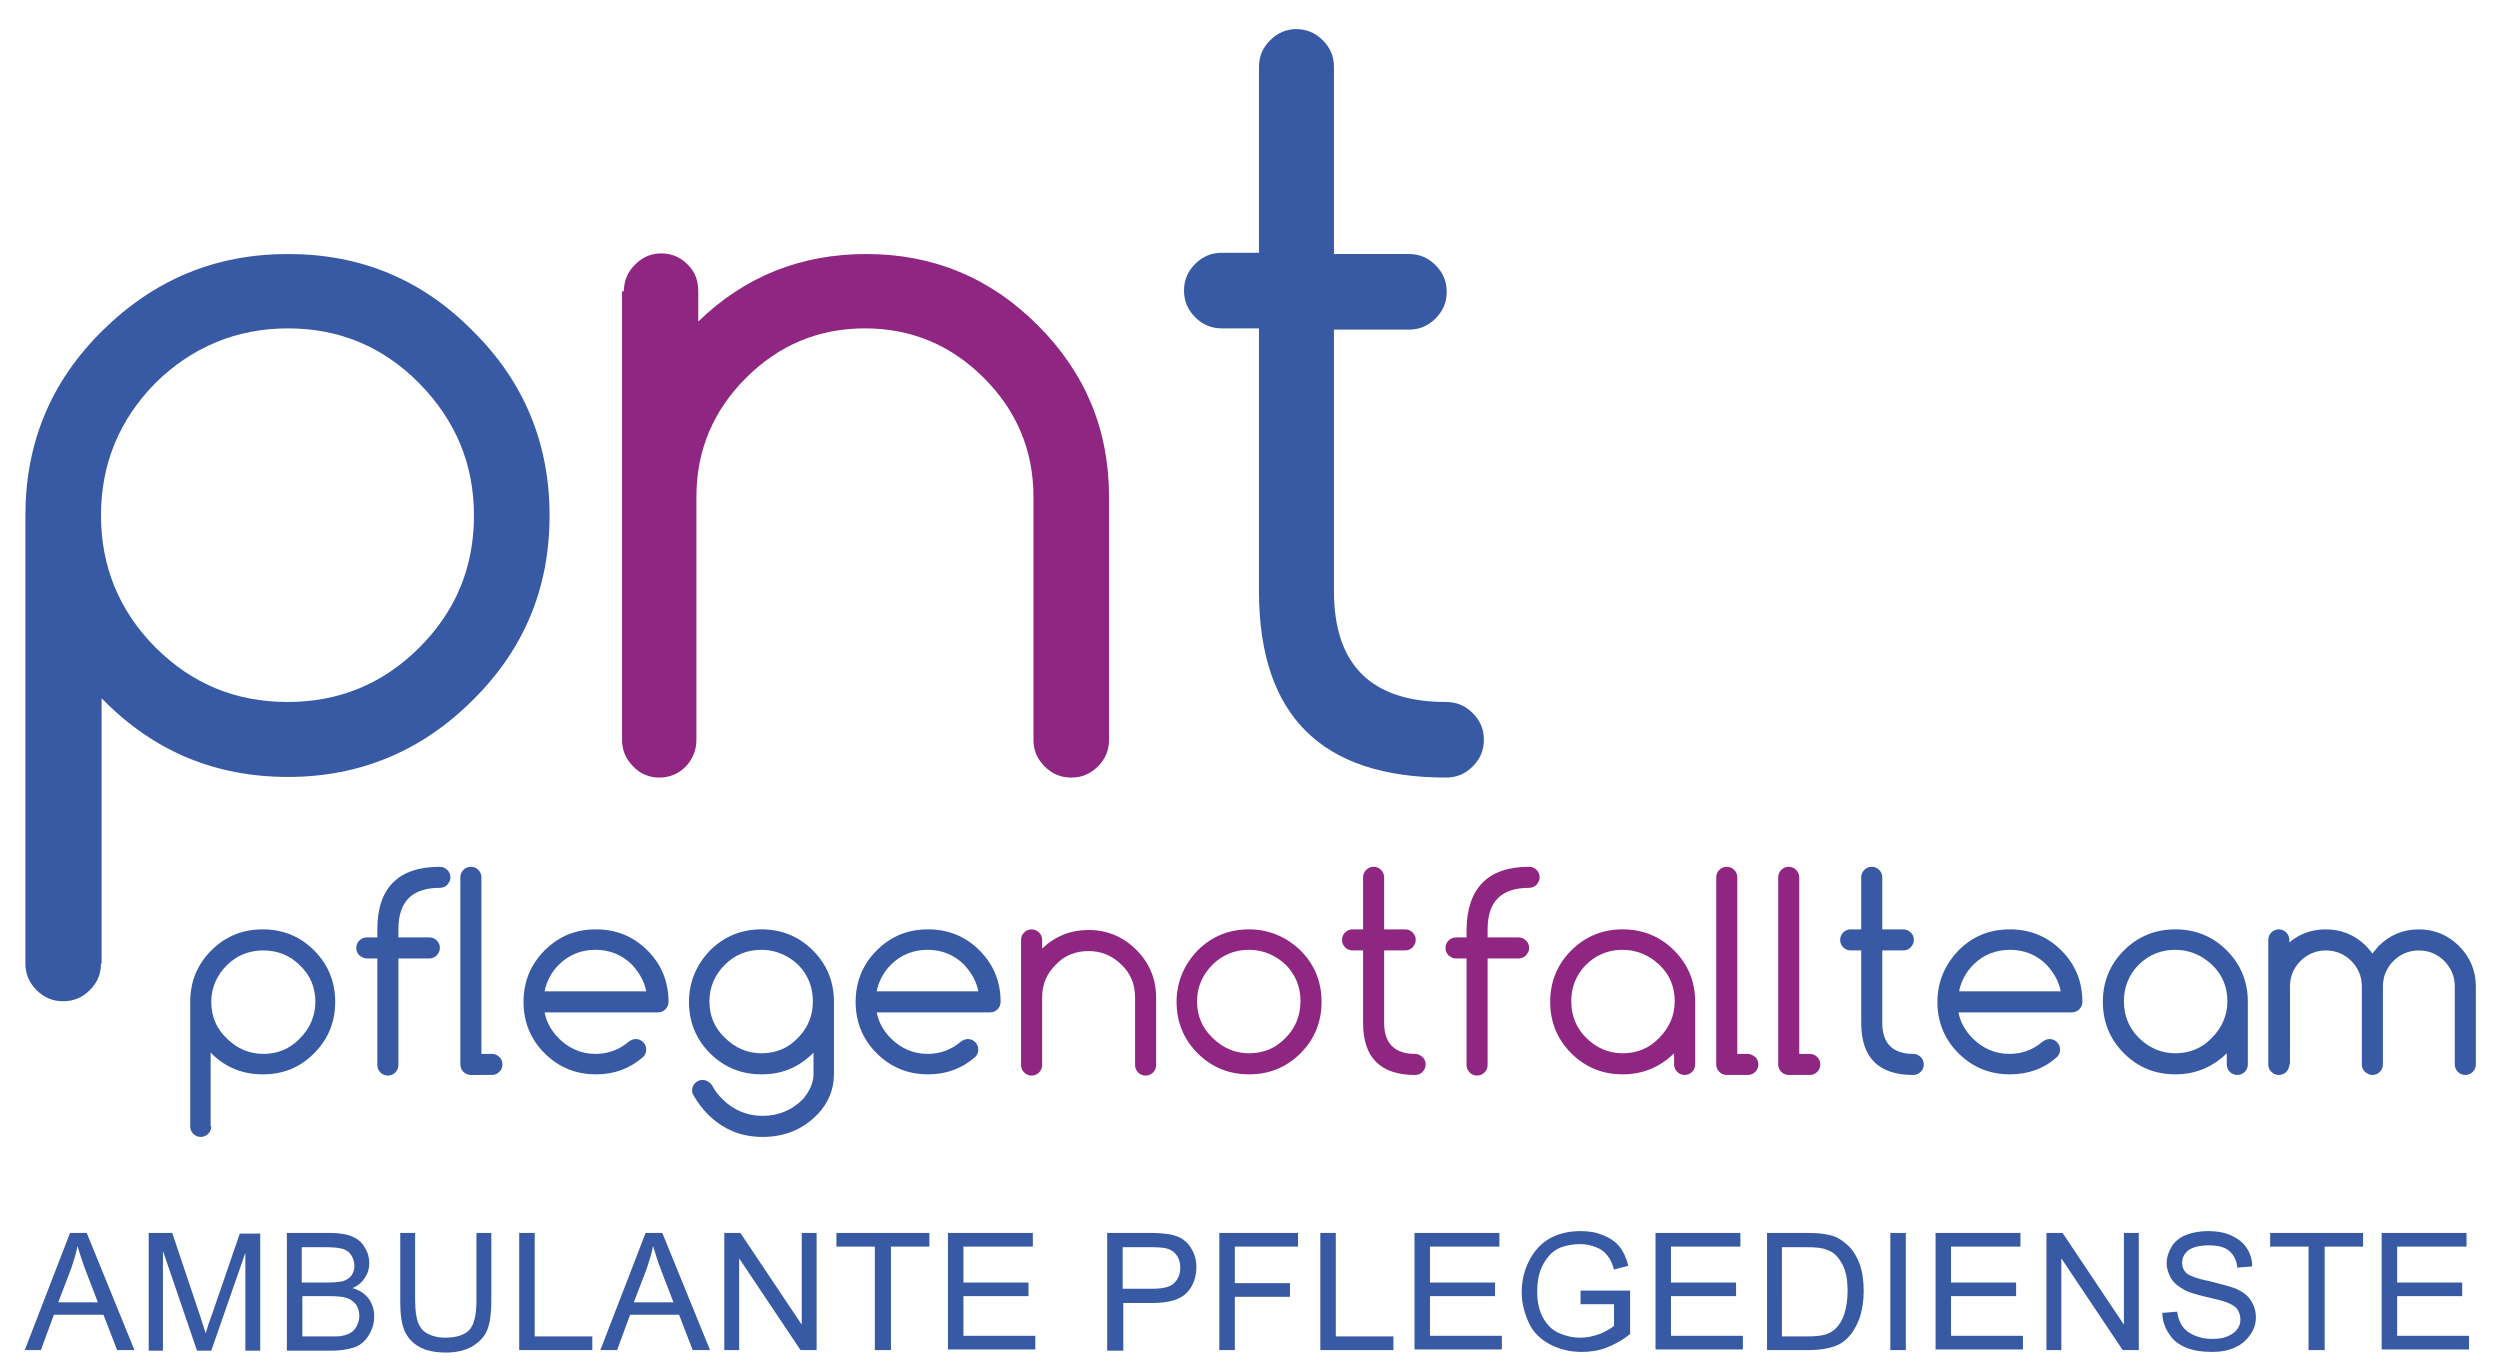 <?xml version="1.0" encoding="utf-8"?>
<!-- Generator: Adobe Illustrator 24.0.2, SVG Export Plug-In . SVG Version: 6.00 Build 0)  -->
<svg version="1.1" id="Ebene_1" xmlns="http://www.w3.org/2000/svg" xmlns:xlink="http://www.w3.org/1999/xlink" x="0px" y="0px"
	 viewBox="0 0 403.5 221.1" style="enable-background:new 0 0 403.5 221.1;" xml:space="preserve">
<style type="text/css">
	.st0{fill:#3859A4;}
	.st1{fill:#8F2681;}
</style>
<path class="st0" d="M16.3,83.2c0,8.3,3,15.5,8.8,21.3c5.9,5.9,13,8.8,21.3,8.8s15.4-2.9,21.3-8.8c5.9-5.9,8.8-13,8.8-21.3
	c0-8.3-3-15.4-8.8-21.3C61.9,56,54.8,53,46.5,53S31,56,25.1,61.8C19.3,67.7,16.3,74.8,16.3,83.2 M16.3,155.5c0,1.7-0.6,3.1-1.8,4.3
	c-1.2,1.2-2.6,1.8-4.3,1.8c-1.7,0-3.1-0.6-4.3-1.8c-1.2-1.2-1.8-2.6-1.8-4.3V83.2c0-11.7,4.1-21.6,12.4-29.8
	C24.9,45.1,34.8,41,46.5,41c11.7,0,21.6,4.1,29.8,12.4c8.3,8.2,12.4,18.2,12.4,29.8c0,11.7-4.1,21.6-12.4,29.8
	c-8.2,8.2-18.2,12.4-29.8,12.4c-11.7,0-21.6-4.1-29.8-12.4c-0.1-0.1-0.2-0.2-0.3-0.3V155.5z"/>
<path class="st1" d="M100.7,47c0-1.7,0.6-3.1,1.8-4.3c1.2-1.2,2.6-1.8,4.2-1.8c1.7,0,3.1,0.6,4.3,1.8c1.2,1.2,1.7,2.6,1.7,4.3v4.9
	c7.5-7.3,16.6-10.9,27.1-10.9c10.8,0,20,3.8,27.7,11.5c7.7,7.7,11.5,16.9,11.5,27.7v39.2c0,1.7-0.6,3.1-1.8,4.3
	c-1.2,1.2-2.6,1.8-4.3,1.8c-1.7,0-3.1-0.6-4.3-1.8c-1.2-1.2-1.8-2.6-1.8-4.3V80.2c0-7.5-2.7-13.9-8-19.2c-5.3-5.3-11.7-8-19.2-8
	c-7.5,0-13.9,2.7-19.2,8c-5.3,5.3-8,11.7-8,19.2v39.2c0,1.7-0.6,3.1-1.7,4.3c-1.2,1.2-2.6,1.8-4.3,1.8c-1.6,0-3.1-0.6-4.2-1.8
	c-1.2-1.2-1.8-2.6-1.8-4.3V47z"/>
<path class="st0" d="M233.4,113.3c1.7,0,3.1,0.6,4.3,1.8c1.2,1.2,1.8,2.6,1.8,4.3c0,1.7-0.6,3.1-1.8,4.3c-1.2,1.2-2.6,1.8-4.3,1.8
	c-20.1,0-30.2-10-30.2-30.1V53h-6c-1.7,0-3.1-0.6-4.3-1.8c-1.2-1.2-1.8-2.6-1.8-4.3c0-1.7,0.6-3.1,1.8-4.3c1.2-1.2,2.6-1.8,4.3-1.8
	h6V10.8c0-1.7,0.6-3.1,1.8-4.3c1.2-1.2,2.6-1.8,4.2-1.8c1.7,0,3.1,0.6,4.3,1.8c1.2,1.2,1.8,2.6,1.8,4.3V41h12.1
	c1.7,0,3.1,0.6,4.3,1.8c1.2,1.2,1.8,2.6,1.8,4.3c0,1.7-0.6,3.1-1.8,4.3c-1.2,1.2-2.6,1.8-4.3,1.8h-12.1v42.2
	C215.3,107.3,221.3,113.3,233.4,113.3"/>
<path class="st0" d="M34.1,161.7c0,2.3,0.8,4.3,2.5,5.9c1.6,1.6,3.6,2.5,5.9,2.5c2.3,0,4.3-0.8,5.9-2.5c1.6-1.6,2.5-3.6,2.5-5.9
	c0-2.3-0.8-4.3-2.5-5.9c-1.6-1.6-3.6-2.4-5.9-2.4c-2.3,0-4.3,0.8-5.9,2.4C35,157.4,34.1,159.4,34.1,161.7 M34.1,181.8
	c0,0.5-0.2,0.9-0.5,1.2c-0.3,0.3-0.7,0.5-1.2,0.5c-0.5,0-0.9-0.2-1.2-0.5c-0.3-0.3-0.5-0.7-0.5-1.2v-20.1c0-3.2,1.1-6,3.4-8.3
	c2.3-2.3,5.1-3.4,8.3-3.4c3.2,0,6,1.1,8.3,3.4c2.3,2.3,3.4,5.1,3.4,8.3c0,3.2-1.1,6-3.4,8.3c-2.3,2.3-5,3.4-8.3,3.4
	c-3.2,0-6-1.1-8.3-3.4c0,0,0-0.1-0.1-0.1V181.8z"/>
<path class="st0" d="M71,139.9c0.5,0,0.8,0.2,1.2,0.5c0.3,0.3,0.5,0.7,0.5,1.2c0,0.5-0.2,0.8-0.5,1.2c-0.3,0.3-0.7,0.5-1.2,0.5
	c-4.5,0-6.7,2.2-6.7,6.7v1.3h5c0.5,0,0.9,0.2,1.2,0.5c0.3,0.3,0.5,0.7,0.5,1.2c0,0.5-0.2,0.8-0.5,1.2c-0.3,0.3-0.7,0.5-1.2,0.5h-5
	v17.2c0,0.5-0.2,0.9-0.5,1.2c-0.3,0.3-0.7,0.5-1.2,0.5c-0.5,0-0.9-0.2-1.2-0.5c-0.3-0.3-0.5-0.7-0.5-1.2v-17.2h-1.7
	c-0.4,0-0.8-0.2-1.2-0.5c-0.3-0.3-0.5-0.7-0.5-1.2c0-0.5,0.2-0.9,0.5-1.2c0.3-0.3,0.7-0.5,1.2-0.5h1.7V150
	C60.9,143.3,64.3,139.9,71,139.9"/>
<path class="st0" d="M74.3,141.6c0-0.5,0.2-0.9,0.5-1.2c0.3-0.3,0.7-0.5,1.2-0.5c0.5,0,0.9,0.2,1.2,0.5c0.3,0.3,0.5,0.7,0.5,1.2
	v28.5h1.7c0.5,0,0.9,0.2,1.2,0.5c0.3,0.3,0.5,0.7,0.5,1.2c0,0.5-0.2,0.9-0.5,1.2c-0.3,0.3-0.7,0.5-1.2,0.5H76
	c-0.5,0-0.9-0.2-1.2-0.5c-0.3-0.3-0.5-0.7-0.5-1.2V141.6z"/>
<path class="st0" d="M104.3,160c-0.3-1.6-1.1-3-2.3-4.3c-1.6-1.6-3.6-2.4-5.9-2.4c-2.3,0-4.3,0.8-5.9,2.4c-1.2,1.2-2,2.7-2.3,4.3
	H104.3z M102.6,167.7c0.5,0,0.9,0.2,1.2,0.5c0.3,0.3,0.5,0.7,0.5,1.2c0,0.5-0.2,0.9-0.5,1.2c-2.2,1.9-4.7,2.8-7.6,2.8
	c-3.2,0-6-1.1-8.3-3.4c-2.3-2.3-3.4-5.1-3.4-8.3c0-3.2,1.1-6,3.4-8.3c2.3-2.3,5-3.4,8.3-3.4c3.2,0,6,1.1,8.3,3.4
	c2.3,2.3,3.4,5.1,3.4,8.3c0,0.5-0.2,0.9-0.5,1.2c-0.3,0.3-0.7,0.5-1.2,0.5H87.9c0.3,1.6,1.1,3,2.3,4.2c1.6,1.6,3.6,2.5,5.9,2.5
	c2.1,0,3.9-0.7,5.4-2C101.8,167.9,102.2,167.7,102.6,167.7"/>
<path class="st0" d="M122.9,153.3c-2.3,0-4.3,0.8-5.9,2.4c-1.6,1.6-2.5,3.6-2.5,5.9c0,2.3,0.8,4.3,2.5,5.9c1.6,1.6,3.6,2.5,5.9,2.5
	c2.3,0,4.3-0.8,5.9-2.5c1.6-1.6,2.4-3.6,2.4-5.9c0-2.3-0.8-4.3-2.4-5.9C127.2,154.2,125.2,153.3,122.9,153.3 M131.3,169.9
	C131.3,169.9,131.2,170,131.3,169.9c-2.4,2.4-5.1,3.5-8.4,3.5c-3.2,0-6-1.1-8.3-3.4c-2.3-2.3-3.4-5.1-3.4-8.3c0-3.2,1.2-6,3.4-8.3
	c2.3-2.3,5.1-3.4,8.3-3.4c3.2,0,6,1.1,8.3,3.4c2.3,2.3,3.4,5.1,3.4,8.3v11.7c0,2.4-0.9,4.6-2.6,6.4c-2.4,2.5-5.4,3.7-8.9,3.7
	c-3.5,0-6.4-1.2-8.9-3.7c-0.9-0.9-1.6-1.9-2.2-2.9c-0.2-0.3-0.3-0.5-0.3-0.9c0-0.5,0.2-0.9,0.5-1.2c0.3-0.3,0.7-0.5,1.2-0.5
	c0.5,0,0.8,0.2,1.2,0.5c0.1,0.1,0.3,0.3,0.4,0.5c0.4,0.8,1,1.5,1.6,2.1c1.8,1.8,4,2.7,6.5,2.7c2.5,0,4.7-0.9,6.5-2.7
	c1.1-1.3,1.7-2.7,1.7-4V169.9z"/>
<path class="st0" d="M157.9,160c-0.3-1.6-1.1-3-2.3-4.3c-1.6-1.6-3.6-2.4-5.9-2.4c-2.3,0-4.3,0.8-5.9,2.4c-1.2,1.2-2,2.7-2.3,4.3
	H157.9z M156.2,167.7c0.5,0,0.9,0.2,1.2,0.5c0.3,0.3,0.5,0.7,0.5,1.2c0,0.5-0.2,0.9-0.5,1.2c-2.2,1.9-4.7,2.8-7.6,2.8
	c-3.2,0-6-1.1-8.3-3.4c-2.3-2.3-3.4-5.1-3.4-8.3c0-3.2,1.1-6,3.4-8.3c2.3-2.3,5-3.4,8.3-3.4c3.2,0,6,1.1,8.3,3.4
	c2.3,2.3,3.4,5.1,3.4,8.3c0,0.5-0.2,0.9-0.5,1.2c-0.3,0.3-0.7,0.5-1.2,0.5h-18.3c0.3,1.6,1.1,3,2.3,4.2c1.6,1.6,3.6,2.5,5.9,2.5
	c2.1,0,3.9-0.7,5.4-2C155.4,167.9,155.8,167.7,156.2,167.7"/>
<path class="st1" d="M164.8,151.7c0-0.5,0.2-0.9,0.5-1.2c0.3-0.3,0.7-0.5,1.2-0.5c0.5,0,0.9,0.2,1.2,0.5c0.3,0.3,0.5,0.7,0.5,1.2
	v1.4c2.1-2,4.6-3,7.5-3c3,0,5.6,1.1,7.7,3.2c2.1,2.1,3.2,4.7,3.2,7.7v10.9c0,0.5-0.2,0.9-0.5,1.2c-0.3,0.3-0.7,0.5-1.2,0.5
	c-0.5,0-0.9-0.2-1.2-0.5c-0.3-0.3-0.5-0.7-0.5-1.2v-10.9c0-2.1-0.7-3.9-2.2-5.3c-1.5-1.5-3.3-2.2-5.3-2.2c-2.1,0-3.9,0.7-5.3,2.2
	c-1.5,1.5-2.2,3.2-2.2,5.3v10.9c0,0.5-0.2,0.9-0.5,1.2c-0.3,0.3-0.7,0.5-1.2,0.5c-0.5,0-0.9-0.2-1.2-0.5c-0.3-0.3-0.5-0.7-0.5-1.2
	V151.7z"/>
<path class="st1" d="M201.6,153.3c-2.3,0-4.3,0.8-5.9,2.4c-1.6,1.6-2.5,3.6-2.5,5.9c0,2.3,0.8,4.3,2.5,5.9c1.6,1.6,3.6,2.5,5.9,2.5
	c2.3,0,4.3-0.8,5.9-2.5c1.6-1.6,2.4-3.6,2.4-5.9c0-2.3-0.8-4.3-2.4-5.9C205.9,154.2,203.9,153.3,201.6,153.3 M213.3,161.7
	c0,3.2-1.1,6-3.4,8.3c-2.3,2.3-5.1,3.4-8.3,3.4c-3.2,0-6-1.1-8.3-3.4c-2.3-2.3-3.4-5.1-3.4-8.3c0-3.2,1.2-6,3.4-8.3
	c2.3-2.3,5.1-3.4,8.3-3.4c3.2,0,6,1.2,8.3,3.4C212.2,155.7,213.3,158.5,213.3,161.7"/>
<path class="st1" d="M228.4,170.1c0.5,0,0.8,0.2,1.2,0.5c0.3,0.3,0.5,0.7,0.5,1.2c0,0.5-0.2,0.9-0.5,1.2c-0.3,0.3-0.7,0.5-1.2,0.5
	c-5.6,0-8.4-2.8-8.4-8.4v-11.7h-1.7c-0.5,0-0.9-0.2-1.2-0.5c-0.3-0.3-0.5-0.7-0.5-1.2c0-0.5,0.2-0.9,0.5-1.2
	c0.3-0.3,0.7-0.5,1.2-0.5h1.7v-8.4c0-0.5,0.2-0.9,0.5-1.2c0.3-0.3,0.7-0.5,1.2-0.5c0.5,0,0.9,0.2,1.2,0.5c0.3,0.3,0.5,0.7,0.5,1.2
	v8.4h3.4c0.5,0,0.9,0.2,1.2,0.5c0.3,0.3,0.5,0.7,0.5,1.2c0,0.5-0.2,0.8-0.5,1.2c-0.3,0.3-0.7,0.5-1.2,0.5h-3.4v11.7
	C223.4,168.4,225.1,170.1,228.4,170.1"/>
<path class="st1" d="M246.8,139.9c0.5,0,0.9,0.2,1.2,0.5c0.3,0.3,0.5,0.7,0.5,1.2c0,0.5-0.2,0.8-0.5,1.2c-0.3,0.3-0.7,0.5-1.2,0.5
	c-4.5,0-6.7,2.2-6.7,6.7v1.3h5c0.5,0,0.9,0.2,1.2,0.5c0.3,0.3,0.5,0.7,0.5,1.2c0,0.5-0.2,0.8-0.5,1.2c-0.3,0.3-0.7,0.5-1.2,0.5h-5
	v17.2c0,0.5-0.2,0.9-0.5,1.2c-0.3,0.3-0.7,0.5-1.2,0.5c-0.5,0-0.9-0.2-1.2-0.5c-0.3-0.3-0.5-0.7-0.5-1.2v-17.2h-1.7
	c-0.5,0-0.8-0.2-1.2-0.5c-0.3-0.3-0.5-0.7-0.5-1.2c0-0.5,0.2-0.9,0.5-1.2c0.3-0.3,0.7-0.5,1.2-0.5h1.7V150
	C236.8,143.3,240.2,139.9,246.8,139.9"/>
<path class="st1" d="M261.9,153.3c-2.3,0-4.3,0.8-5.9,2.4c-1.6,1.6-2.4,3.6-2.4,5.9c0,2.3,0.8,4.3,2.4,5.9c1.6,1.6,3.6,2.5,5.9,2.5
	c2.3,0,4.3-0.8,5.9-2.5c1.6-1.6,2.5-3.6,2.5-5.9c0-2.3-0.8-4.3-2.5-5.9C266.2,154.2,264.2,153.3,261.9,153.3 M270.3,169.9
	c-2.3,2.3-5.1,3.5-8.4,3.5c-3.2,0-6-1.1-8.3-3.4c-2.3-2.3-3.4-5.1-3.4-8.3c0-3.2,1.1-6,3.4-8.3c2.3-2.3,5.1-3.4,8.3-3.4
	c3.2,0,6,1.1,8.3,3.4c2.3,2.3,3.4,5.1,3.4,8.3v10.1c0,0.5-0.2,0.9-0.5,1.2c-0.3,0.3-0.7,0.5-1.2,0.5c-0.5,0-0.9-0.2-1.2-0.5
	c-0.3-0.3-0.5-0.7-0.5-1.2V169.9z"/>
<path class="st1" d="M277,141.6c0-0.5,0.2-0.9,0.5-1.2c0.3-0.3,0.7-0.5,1.2-0.5c0.5,0,0.9,0.2,1.2,0.5c0.3,0.3,0.5,0.7,0.5,1.2v28.5
	h1.7c0.4,0,0.8,0.2,1.2,0.5c0.3,0.3,0.5,0.7,0.5,1.2c0,0.5-0.2,0.9-0.5,1.2c-0.3,0.3-0.7,0.5-1.2,0.5h-3.4c-0.5,0-0.9-0.2-1.2-0.5
	c-0.3-0.3-0.5-0.7-0.5-1.2V141.6z"/>
<path class="st1" d="M287,141.6c0-0.5,0.2-0.9,0.5-1.2c0.3-0.3,0.7-0.5,1.2-0.5c0.5,0,0.9,0.2,1.2,0.5c0.3,0.3,0.5,0.7,0.5,1.2v28.5
	h1.7c0.5,0,0.9,0.2,1.2,0.5c0.3,0.3,0.5,0.7,0.5,1.2c0,0.5-0.2,0.9-0.5,1.2c-0.3,0.3-0.7,0.5-1.2,0.5h-3.4c-0.5,0-0.9-0.2-1.2-0.5
	c-0.3-0.3-0.5-0.7-0.5-1.2V141.6z"/>
<path class="st0" d="M308.8,170.1c0.5,0,0.9,0.2,1.2,0.5c0.3,0.3,0.5,0.7,0.5,1.2c0,0.5-0.2,0.9-0.5,1.2c-0.3,0.3-0.7,0.5-1.2,0.5
	c-5.6,0-8.4-2.8-8.4-8.4v-11.7h-1.7c-0.5,0-0.9-0.2-1.2-0.5c-0.3-0.3-0.5-0.7-0.5-1.2c0-0.5,0.2-0.9,0.5-1.2
	c0.3-0.3,0.7-0.5,1.2-0.5h1.7v-8.4c0-0.5,0.2-0.9,0.5-1.2c0.3-0.3,0.7-0.5,1.2-0.5c0.5,0,0.9,0.2,1.2,0.5c0.3,0.3,0.5,0.7,0.5,1.2
	v8.4h3.4c0.5,0,0.8,0.2,1.2,0.5c0.3,0.3,0.5,0.7,0.5,1.2c0,0.5-0.2,0.8-0.5,1.2c-0.3,0.3-0.7,0.5-1.2,0.5h-3.4v11.7
	C303.8,168.4,305.5,170.1,308.8,170.1"/>
<path class="st0" d="M332.6,160c-0.3-1.6-1.1-3-2.3-4.3c-1.6-1.6-3.6-2.4-5.9-2.4c-2.3,0-4.3,0.8-5.9,2.4c-1.2,1.2-2,2.7-2.3,4.3
	H332.6z M330.8,167.7c0.5,0,0.9,0.2,1.2,0.5c0.3,0.3,0.5,0.7,0.5,1.2c0,0.5-0.2,0.9-0.5,1.2c-2.1,1.9-4.7,2.8-7.6,2.8
	c-3.2,0-6-1.1-8.3-3.4c-2.3-2.3-3.4-5.1-3.4-8.3c0-3.2,1.2-6,3.4-8.3c2.3-2.3,5-3.4,8.3-3.4c3.2,0,6,1.1,8.3,3.4
	c2.3,2.3,3.4,5.1,3.4,8.3c0,0.5-0.2,0.9-0.5,1.2c-0.3,0.3-0.7,0.5-1.2,0.5h-18.3c0.3,1.6,1.1,3,2.3,4.2c1.6,1.6,3.6,2.5,5.9,2.5
	c2.1,0,3.9-0.7,5.4-2C330,167.9,330.4,167.7,330.8,167.7"/>
<path class="st0" d="M351.1,153.3c-2.3,0-4.3,0.8-5.9,2.4c-1.6,1.6-2.4,3.6-2.4,5.9c0,2.3,0.8,4.3,2.4,5.9c1.6,1.6,3.6,2.5,5.9,2.5
	c2.3,0,4.3-0.8,5.9-2.5c1.6-1.6,2.5-3.6,2.5-5.9c0-2.3-0.8-4.3-2.5-5.9C355.4,154.2,353.4,153.3,351.1,153.3 M359.5,169.9
	c-2.3,2.3-5.1,3.5-8.4,3.5c-3.2,0-6-1.1-8.3-3.4c-2.3-2.3-3.4-5.1-3.4-8.3c0-3.2,1.1-6,3.4-8.3c2.3-2.3,5.1-3.4,8.3-3.4
	c3.2,0,6,1.1,8.3,3.4c2.3,2.3,3.4,5.1,3.4,8.3v10.1c0,0.5-0.2,0.9-0.5,1.2c-0.3,0.3-0.7,0.5-1.2,0.5c-0.5,0-0.9-0.2-1.2-0.5
	c-0.3-0.3-0.5-0.7-0.5-1.2V169.9z"/>
<path class="st0" d="M369.5,171.8c0,0.5-0.2,0.9-0.5,1.2c-0.3,0.3-0.7,0.5-1.2,0.5c-0.5,0-0.9-0.2-1.2-0.5c-0.3-0.3-0.5-0.7-0.5-1.2
	v-20.1c0-0.5,0.2-0.9,0.5-1.2c0.3-0.3,0.7-0.5,1.2-0.5c0.5,0,0.9,0.2,1.2,0.5c0.3,0.3,0.5,0.7,0.5,1.2v0.4c1.7-1.4,3.6-2.1,5.9-2.1
	c2.5,0,4.7,0.9,6.5,2.7c0.4,0.4,0.7,0.8,1,1.2c0.3-0.4,0.7-0.8,1-1.2c1.8-1.8,4-2.7,6.5-2.7c2.5,0,4.7,0.9,6.5,2.7
	c1.8,1.8,2.7,4,2.7,6.5v12.6c0,0.5-0.2,0.9-0.5,1.2c-0.3,0.3-0.7,0.5-1.2,0.5c-0.5,0-0.9-0.2-1.2-0.5c-0.3-0.3-0.5-0.7-0.5-1.2
	v-12.6c0-1.6-0.6-3-1.7-4.1c-1.1-1.1-2.5-1.7-4.1-1.7c-1.6,0-3,0.6-4.1,1.7c-1.1,1.1-1.7,2.5-1.7,4.1v12.6c0,0.5-0.2,0.9-0.5,1.2
	c-0.3,0.3-0.7,0.5-1.2,0.5c-0.5,0-0.8-0.2-1.2-0.5c-0.3-0.3-0.5-0.7-0.5-1.2v-12.6c0-1.6-0.6-3-1.7-4.1c-1.1-1.1-2.5-1.7-4.1-1.7
	c-1.6,0-3,0.6-4.1,1.7c-1.1,1.1-1.7,2.5-1.7,4.1V171.8z"/>
<g>
	<path class="st0" d="M4,217.9l7.3-18.9h2.7l7.7,18.9h-2.8l-2.2-5.7H8.7l-2.1,5.7H4z M9.4,210.2h6.4l-2-5.2c-0.6-1.6-1-2.9-1.3-3.9
		c-0.2,1.2-0.6,2.4-1,3.6L9.4,210.2z"/>
	<path class="st0" d="M24,217.9V199h3.8l4.5,13.4c0.4,1.2,0.7,2.2,0.9,2.8c0.2-0.7,0.5-1.7,1-3l4.5-13.1H42v18.9h-2.4v-15.8
		l-5.5,15.8h-2.3l-5.5-16.1v16.1H24z"/>
	<path class="st0" d="M46.3,217.9V199h7.1c1.4,0,2.6,0.2,3.5,0.6c0.9,0.4,1.6,1,2,1.8c0.5,0.8,0.7,1.6,0.7,2.5
		c0,0.8-0.2,1.6-0.7,2.3c-0.4,0.7-1.1,1.3-2,1.7c1.1,0.3,2,0.9,2.6,1.7c0.6,0.8,0.9,1.8,0.9,2.9c0,0.9-0.2,1.7-0.6,2.5
		c-0.4,0.8-0.8,1.3-1.4,1.8s-1.2,0.7-2.1,0.9c-0.8,0.2-1.8,0.3-3,0.3H46.3z M48.8,207h4.1c1.1,0,1.9-0.1,2.4-0.2
		c0.6-0.2,1.1-0.5,1.4-0.9c0.3-0.4,0.5-1,0.5-1.6c0-0.6-0.2-1.2-0.5-1.7c-0.3-0.5-0.7-0.8-1.3-1s-1.5-0.3-2.9-0.3h-3.8V207z
		 M48.8,215.7h4.7c0.8,0,1.4,0,1.7-0.1c0.6-0.1,1.1-0.3,1.4-0.5c0.4-0.2,0.7-0.6,1-1.1c0.2-0.5,0.4-1,0.4-1.6c0-0.7-0.2-1.3-0.5-1.8
		c-0.4-0.5-0.9-0.9-1.5-1.1c-0.6-0.2-1.6-0.3-2.8-0.3h-4.4V215.7z"/>
	<path class="st0" d="M76.8,199h2.5V210c0,1.9-0.2,3.4-0.6,4.5c-0.4,1.1-1.2,2-2.3,2.7c-1.1,0.7-2.6,1.1-4.4,1.1
		c-1.8,0-3.2-0.3-4.3-0.9s-1.9-1.5-2.4-2.6c-0.5-1.2-0.7-2.7-0.7-4.7V199H67v10.9c0,1.6,0.2,2.9,0.5,3.6c0.3,0.8,0.8,1.4,1.6,1.8
		s1.7,0.6,2.7,0.6c1.8,0,3.1-0.4,3.9-1.2c0.8-0.8,1.2-2.4,1.2-4.8V199z"/>
	<path class="st0" d="M83.8,217.9V199h2.5v16.7h9.3v2.2H83.8z"/>
	<path class="st0" d="M96.9,217.9l7.3-18.9h2.7l7.7,18.9h-2.8l-2.2-5.7h-7.9l-2.1,5.7H96.9z M102.3,210.2h6.4l-2-5.2
		c-0.6-1.6-1-2.9-1.3-3.9c-0.2,1.2-0.6,2.4-1,3.6L102.3,210.2z"/>
	<path class="st0" d="M116.9,217.9V199h2.6l9.9,14.8V199h2.4v18.9h-2.6l-9.9-14.8v14.8H116.9z"/>
	<path class="st0" d="M141.2,217.9v-16.7H135V199h15v2.2h-6.2v16.7H141.2z"/>
	<path class="st0" d="M153,217.9V199h13.7v2.2h-11.2v5.8h10.5v2.2h-10.5v6.4h11.6v2.2H153z"/>
	<path class="st0" d="M178.7,217.9V199h7.1c1.3,0,2.2,0.1,2.9,0.2c0.9,0.2,1.7,0.4,2.3,0.9c0.6,0.4,1.1,1,1.5,1.8
		c0.4,0.8,0.6,1.6,0.6,2.6c0,1.6-0.5,3-1.5,4.1c-1,1.1-2.9,1.7-5.5,1.7h-4.8v7.7H178.7z M181.2,208h4.9c1.6,0,2.8-0.3,3.4-0.9
		s1-1.4,1-2.5c0-0.8-0.2-1.5-0.6-2c-0.4-0.6-0.9-0.9-1.6-1.1c-0.4-0.1-1.2-0.2-2.3-0.2h-4.8V208z"/>
	<path class="st0" d="M196.8,217.9V199h12.7v2.2h-10.2v5.9h8.9v2.2h-8.9v8.6H196.8z"/>
	<path class="st0" d="M213.1,217.9V199h2.5v16.7h9.3v2.2H213.1z"/>
	<path class="st0" d="M228.3,217.9V199H242v2.2h-11.2v5.8h10.5v2.2h-10.5v6.4h11.6v2.2H228.3z"/>
	<path class="st0" d="M255.1,210.5v-2.2l8,0v7c-1.2,1-2.5,1.7-3.8,2.2c-1.3,0.5-2.6,0.7-4,0.7c-1.9,0-3.5-0.4-5.1-1.2
		c-1.5-0.8-2.7-1.9-3.4-3.4s-1.2-3.2-1.2-5c0-1.8,0.4-3.6,1.2-5.1c0.8-1.6,1.9-2.8,3.3-3.6s3.1-1.2,5-1.2c1.4,0,2.6,0.2,3.7,0.7
		c1.1,0.4,2,1.1,2.6,1.8c0.6,0.8,1.1,1.8,1.4,3.1l-2.3,0.6c-0.3-1-0.6-1.7-1.1-2.3s-1-1-1.8-1.3s-1.6-0.5-2.6-0.5
		c-1.1,0-2.1,0.2-3,0.5c-0.8,0.3-1.5,0.8-2,1.4c-0.5,0.6-0.9,1.2-1.2,1.9c-0.5,1.2-0.7,2.4-0.7,3.8c0,1.7,0.3,3.1,0.9,4.2
		c0.6,1.1,1.4,2,2.5,2.5s2.3,0.8,3.5,0.8c1.1,0,2.1-0.2,3.2-0.6c1-0.4,1.8-0.9,2.3-1.3v-3.5H255.1z"/>
	<path class="st0" d="M267.2,217.9V199h13.7v2.2h-11.2v5.8h10.5v2.2h-10.5v6.4h11.6v2.2H267.2z"/>
	<path class="st0" d="M285.2,217.9V199h6.5c1.5,0,2.6,0.1,3.4,0.3c1.1,0.2,2,0.7,2.8,1.4c1,0.8,1.7,1.9,2.2,3.2s0.7,2.8,0.7,4.5
		c0,1.4-0.2,2.7-0.5,3.8s-0.8,2-1.3,2.8c-0.5,0.7-1.1,1.3-1.7,1.7s-1.4,0.7-2.3,0.9s-1.9,0.3-3,0.3H285.2z M287.7,215.7h4
		c1.2,0,2.2-0.1,2.9-0.3c0.7-0.2,1.3-0.6,1.7-1c0.6-0.6,1.1-1.4,1.4-2.4c0.3-1,0.5-2.2,0.5-3.6c0-2-0.3-3.5-1-4.6
		c-0.6-1.1-1.4-1.8-2.4-2.1c-0.7-0.3-1.7-0.4-3.2-0.4h-4V215.7z"/>
	<path class="st0" d="M305.1,217.9V199h2.5v18.9H305.1z"/>
	<path class="st0" d="M312.4,217.9V199h13.7v2.2h-11.2v5.8h10.5v2.2h-10.5v6.4h11.6v2.2H312.4z"/>
	<path class="st0" d="M330.3,217.9V199h2.6l9.9,14.8V199h2.4v18.9h-2.6l-9.9-14.8v14.8H330.3z"/>
	<path class="st0" d="M349,211.9l2.4-0.2c0.1,0.9,0.4,1.7,0.8,2.3c0.4,0.6,1,1.1,1.9,1.5c0.9,0.4,1.8,0.6,2.9,0.6
		c1,0,1.8-0.1,2.5-0.4s1.3-0.7,1.6-1.2c0.4-0.5,0.5-1,0.5-1.6c0-0.6-0.2-1.1-0.5-1.6c-0.3-0.4-0.9-0.8-1.7-1.1
		c-0.5-0.2-1.6-0.5-3.4-0.9c-1.7-0.4-3-0.8-3.6-1.2c-0.9-0.5-1.6-1.1-2-1.8s-0.7-1.5-0.7-2.4c0-1,0.3-1.8,0.8-2.7
		c0.5-0.8,1.3-1.5,2.4-1.9c1-0.4,2.2-0.6,3.5-0.6c1.4,0,2.6,0.2,3.7,0.7s1.9,1.1,2.5,2c0.6,0.9,0.9,1.9,0.9,3l-2.4,0.2
		c-0.1-1.2-0.6-2.1-1.3-2.7s-1.8-0.9-3.3-0.9c-1.5,0-2.6,0.3-3.3,0.8c-0.7,0.6-1,1.2-1,2c0,0.7,0.2,1.2,0.7,1.7
		c0.5,0.4,1.7,0.9,3.8,1.3c2,0.5,3.4,0.9,4.2,1.2c1.1,0.5,1.9,1.1,2.4,1.9s0.8,1.7,0.8,2.7c0,1-0.3,2-0.9,2.8
		c-0.6,0.9-1.4,1.6-2.5,2.1s-2.3,0.7-3.6,0.7c-1.7,0-3.1-0.2-4.3-0.7c-1.2-0.5-2.1-1.2-2.7-2.2C349.4,214.3,349,213.1,349,211.9z"/>
	<path class="st0" d="M372.6,217.9v-16.7h-6.2V199h15v2.2h-6.2v16.7H372.6z"/>
	<path class="st0" d="M384.4,217.9V199h13.7v2.2h-11.2v5.8h10.5v2.2h-10.5v6.4h11.6v2.2H384.4z"/>
</g>
</svg>
